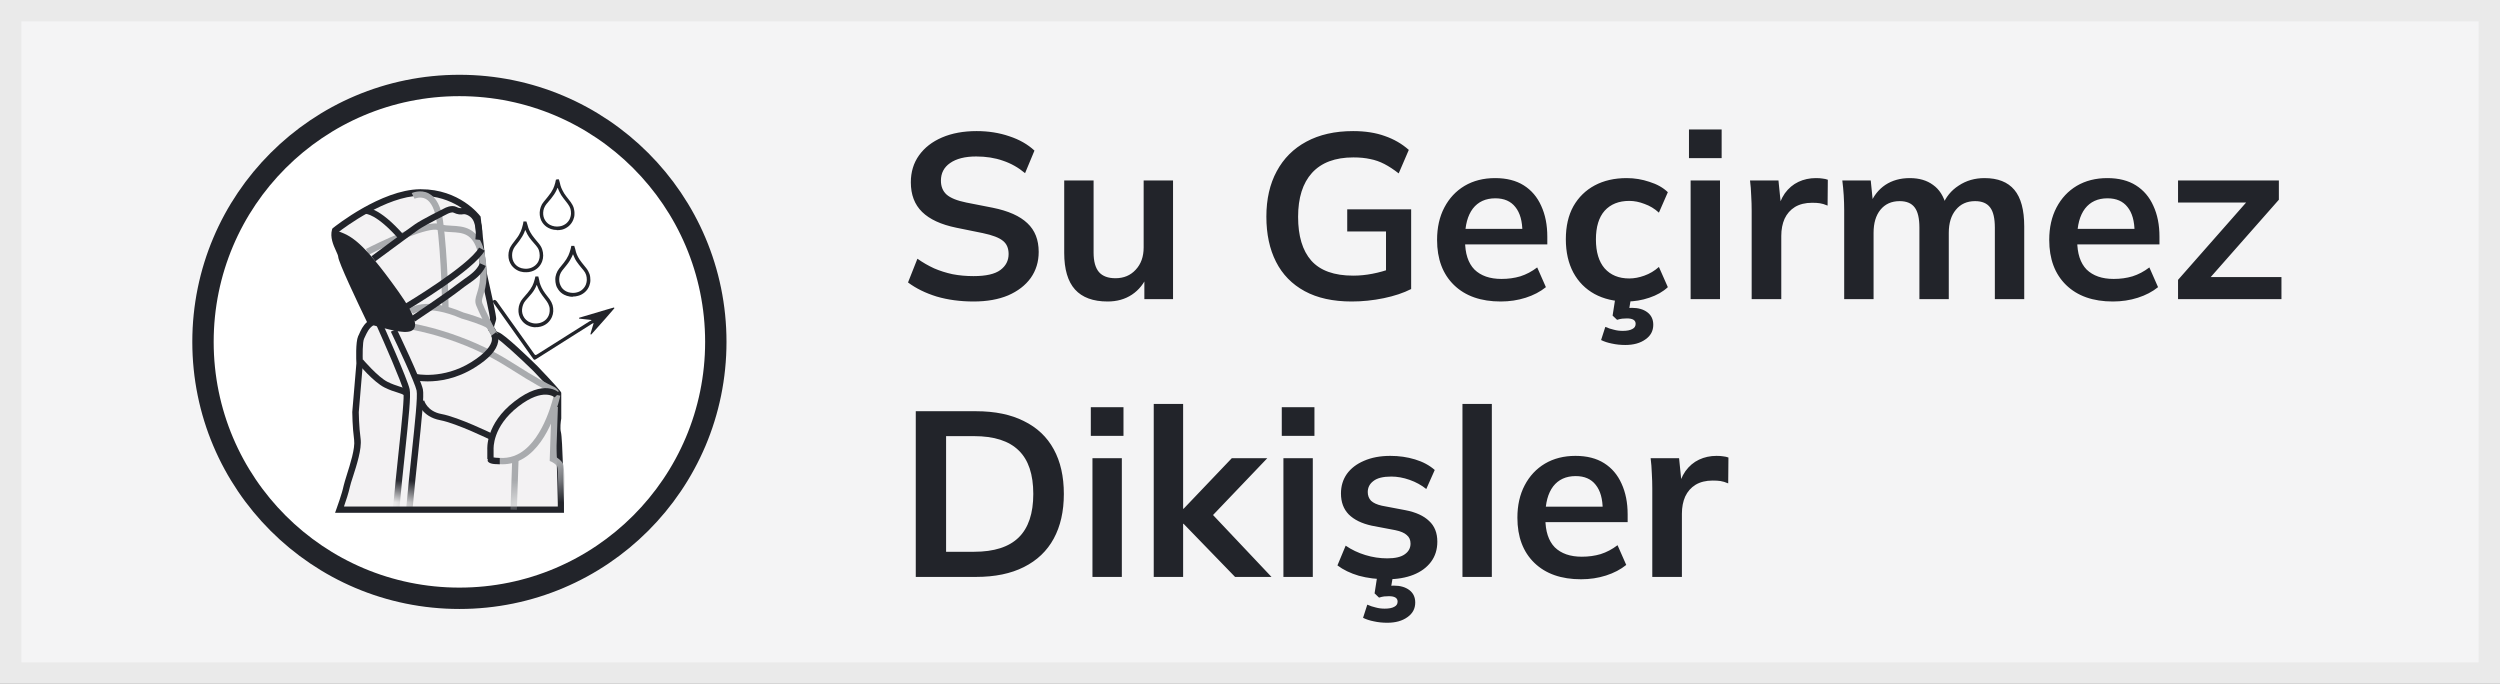 <svg width="117" height="32" viewBox="0 0 117 32" fill="none" xmlns="http://www.w3.org/2000/svg">
<rect x="0" y="0" width="117" height="32" fill="#808080" stroke="none"/>
<rect x="0.5" y="0.5" width="116" height="31" fill="#F4F4F5"/>
<rect x="0.5" y="0.5" width="116" height="31" stroke="#EAEAEA"/>
<circle cx="21.5" cy="16" r="12" fill="white" stroke="#22242A"/>
<g clip-path="url(#clip0_39_7442)">
<mask id="mask0_39_7442" style="mask-type:luminance" maskUnits="userSpaceOnUse" x="13" y="6" width="18" height="18">
<path d="M13 14.868C13 19.766 17.029 23.735 22 23.735C26.971 23.735 31 19.766 31 14.868C31 9.969 26.971 6 22 6C17.029 6 13 9.969 13 14.868Z" fill="white"/>
</mask>
<g mask="url(#mask0_39_7442)">
<path d="M24.63 12.741C24.584 12.741 24.539 12.741 24.493 12.736C24.397 12.721 24.306 12.701 24.225 12.656C24.113 12.601 24.022 12.521 23.946 12.426C23.895 12.356 23.855 12.276 23.829 12.197C23.804 12.122 23.794 12.037 23.794 11.947C23.794 11.857 23.809 11.767 23.834 11.692C23.86 11.602 23.905 11.522 23.961 11.443C24.012 11.378 24.062 11.313 24.108 11.248L24.169 11.168C24.26 11.053 24.326 10.938 24.377 10.818C24.412 10.729 24.443 10.634 24.468 10.524C24.473 10.504 24.478 10.479 24.483 10.459L24.498 10.364H24.635L24.686 10.524C24.696 10.564 24.706 10.604 24.721 10.649C24.747 10.723 24.777 10.798 24.823 10.878C24.873 10.963 24.929 11.048 25 11.133C25.035 11.173 25.066 11.213 25.101 11.258C25.142 11.303 25.177 11.353 25.218 11.398C25.289 11.482 25.345 11.577 25.375 11.672C25.405 11.762 25.421 11.857 25.421 11.962C25.421 12.052 25.405 12.142 25.375 12.226C25.334 12.341 25.269 12.446 25.177 12.531C25.086 12.616 24.985 12.671 24.868 12.706C24.792 12.731 24.711 12.741 24.63 12.741ZM24.579 10.764C24.564 10.803 24.549 10.843 24.534 10.883C24.478 11.013 24.402 11.138 24.306 11.268L24.245 11.348C24.194 11.413 24.144 11.473 24.098 11.537C24.052 11.597 24.022 11.667 23.997 11.737C23.976 11.802 23.966 11.867 23.966 11.947C23.966 12.017 23.976 12.087 23.992 12.146C24.012 12.211 24.042 12.276 24.083 12.331C24.139 12.406 24.215 12.471 24.301 12.511C24.366 12.541 24.438 12.566 24.514 12.571C24.62 12.586 24.721 12.576 24.823 12.546C24.914 12.516 24.995 12.471 25.066 12.406C25.137 12.341 25.193 12.261 25.223 12.166C25.248 12.102 25.258 12.032 25.258 11.957C25.258 11.867 25.243 11.792 25.223 11.722C25.198 11.642 25.152 11.567 25.091 11.497C25.056 11.453 25.015 11.408 24.975 11.363C24.939 11.323 24.904 11.278 24.868 11.238C24.792 11.143 24.726 11.053 24.676 10.958C24.64 10.888 24.61 10.823 24.584 10.764" fill="#22242A"/>
</g>
<mask id="mask1_39_7442" style="mask-type:luminance" maskUnits="userSpaceOnUse" x="13" y="6" width="18" height="18">
<path d="M13 14.868C13 19.766 17.029 23.735 22 23.735C26.971 23.735 31 19.766 31 14.868C31 9.969 26.971 6 22 6C17.029 6 13 9.969 13 14.868Z" fill="white"/>
</mask>
<g mask="url(#mask1_39_7442)">
<path d="M26.059 10.763C26.014 10.763 25.968 10.758 25.922 10.753C25.826 10.738 25.74 10.708 25.659 10.663C25.547 10.604 25.461 10.524 25.39 10.424C25.34 10.354 25.304 10.274 25.284 10.189C25.264 10.114 25.253 10.024 25.258 9.939C25.264 9.845 25.279 9.765 25.309 9.685C25.34 9.595 25.385 9.515 25.446 9.445C25.497 9.385 25.547 9.32 25.598 9.26L25.664 9.176C25.76 9.061 25.831 8.951 25.887 8.836C25.927 8.746 25.963 8.656 25.988 8.546C25.993 8.521 25.998 8.496 26.003 8.471L26.019 8.407L26.09 8.392H26.155L26.201 8.556C26.211 8.596 26.221 8.641 26.231 8.681C26.252 8.751 26.282 8.831 26.328 8.916C26.373 9.006 26.424 9.091 26.495 9.181C26.525 9.22 26.561 9.265 26.591 9.305C26.627 9.355 26.667 9.405 26.703 9.45C26.769 9.54 26.819 9.63 26.85 9.73C26.875 9.82 26.89 9.914 26.885 10.024C26.885 10.114 26.865 10.204 26.829 10.284C26.784 10.399 26.713 10.499 26.616 10.584C26.525 10.659 26.419 10.718 26.302 10.748C26.226 10.763 26.145 10.773 26.059 10.773M26.09 8.796C26.074 8.836 26.059 8.876 26.039 8.911C25.978 9.041 25.897 9.161 25.796 9.285L25.725 9.37C25.674 9.43 25.623 9.49 25.573 9.55C25.527 9.61 25.486 9.675 25.461 9.745C25.436 9.805 25.426 9.875 25.421 9.949C25.421 10.019 25.421 10.084 25.441 10.149C25.461 10.214 25.486 10.279 25.527 10.334C25.583 10.414 25.654 10.479 25.74 10.524C25.806 10.559 25.872 10.579 25.953 10.594C26.054 10.608 26.16 10.604 26.262 10.579C26.353 10.554 26.439 10.509 26.51 10.449C26.581 10.384 26.642 10.309 26.677 10.214C26.703 10.149 26.718 10.079 26.723 10.009C26.723 9.919 26.718 9.845 26.698 9.775C26.672 9.695 26.632 9.62 26.576 9.545C26.541 9.495 26.505 9.45 26.465 9.4C26.434 9.355 26.399 9.315 26.368 9.275C26.292 9.176 26.231 9.086 26.186 8.986C26.155 8.921 26.125 8.856 26.105 8.796" fill="#22242A"/>
</g>
<mask id="mask2_39_7442" style="mask-type:luminance" maskUnits="userSpaceOnUse" x="13" y="6" width="18" height="18">
<path d="M13 14.868C13 19.766 17.029 23.735 22 23.735C26.971 23.735 31 19.766 31 14.868C31 9.969 26.971 6 22 6C17.029 6 13 9.969 13 14.868Z" fill="white"/>
</mask>
<g mask="url(#mask2_39_7442)">
<path d="M25.056 15.317C25.01 15.317 24.965 15.312 24.919 15.302C24.823 15.287 24.736 15.252 24.655 15.207C24.549 15.147 24.458 15.062 24.392 14.958C24.341 14.888 24.311 14.808 24.285 14.723C24.265 14.643 24.26 14.558 24.265 14.468C24.27 14.373 24.291 14.294 24.321 14.214C24.351 14.129 24.402 14.044 24.463 13.974C24.514 13.914 24.569 13.849 24.62 13.789L24.686 13.714C24.782 13.6 24.858 13.49 24.914 13.38C24.959 13.295 24.99 13.2 25.02 13.09C25.03 13.065 25.035 13.035 25.041 13.005L25.056 12.94H25.193L25.233 13.105C25.243 13.15 25.248 13.19 25.258 13.23C25.279 13.3 25.309 13.38 25.35 13.465C25.395 13.555 25.446 13.639 25.512 13.729C25.542 13.769 25.573 13.809 25.603 13.849C25.644 13.899 25.679 13.949 25.72 13.999C25.785 14.089 25.831 14.184 25.861 14.279C25.887 14.368 25.897 14.463 25.892 14.573C25.887 14.663 25.866 14.753 25.831 14.833C25.78 14.948 25.709 15.047 25.613 15.127C25.522 15.202 25.416 15.257 25.294 15.287C25.218 15.307 25.137 15.317 25.056 15.312M25.116 13.335C25.101 13.375 25.086 13.415 25.066 13.45C25.005 13.575 24.924 13.699 24.812 13.819L24.747 13.894C24.691 13.954 24.64 14.014 24.59 14.074C24.539 14.134 24.503 14.199 24.478 14.269C24.453 14.329 24.443 14.398 24.432 14.473C24.427 14.543 24.432 14.613 24.448 14.673C24.463 14.738 24.493 14.803 24.529 14.858C24.584 14.943 24.655 15.003 24.736 15.053C24.802 15.087 24.868 15.112 24.944 15.127C25.051 15.147 25.152 15.142 25.253 15.117C25.35 15.092 25.431 15.053 25.507 14.993C25.583 14.933 25.639 14.853 25.679 14.763C25.704 14.698 25.725 14.628 25.725 14.558C25.73 14.468 25.725 14.393 25.699 14.323C25.674 14.244 25.639 14.169 25.583 14.094C25.547 14.044 25.507 13.994 25.471 13.944C25.441 13.904 25.41 13.864 25.38 13.824C25.309 13.724 25.248 13.63 25.203 13.53C25.172 13.46 25.142 13.395 25.122 13.335" fill="#22242A"/>
</g>
<mask id="mask3_39_7442" style="mask-type:luminance" maskUnits="userSpaceOnUse" x="13" y="6" width="18" height="18">
<path d="M13 14.868C13 19.766 17.029 23.735 22 23.735C26.971 23.735 31 19.766 31 14.868C31 9.969 26.971 6 22 6C17.029 6 13 9.969 13 14.868Z" fill="white"/>
</mask>
<g mask="url(#mask3_39_7442)">
<path d="M26.804 13.889C26.759 13.889 26.713 13.889 26.667 13.879C26.571 13.864 26.485 13.834 26.404 13.794C26.297 13.739 26.201 13.659 26.13 13.555C26.079 13.485 26.039 13.405 26.019 13.32C25.998 13.245 25.988 13.16 25.988 13.07C25.988 12.975 26.009 12.895 26.034 12.816C26.064 12.726 26.11 12.646 26.166 12.571C26.216 12.506 26.267 12.441 26.323 12.376L26.384 12.301C26.475 12.186 26.546 12.076 26.601 11.957C26.642 11.867 26.672 11.772 26.703 11.662C26.708 11.642 26.713 11.622 26.718 11.602L26.738 11.507H26.875L26.921 11.657C26.931 11.702 26.946 11.752 26.956 11.797C26.976 11.867 27.007 11.947 27.052 12.027C27.098 12.111 27.154 12.196 27.225 12.286C27.255 12.326 27.291 12.366 27.321 12.406C27.361 12.456 27.397 12.501 27.438 12.551C27.509 12.641 27.554 12.731 27.59 12.825C27.62 12.915 27.63 13.01 27.63 13.115C27.63 13.205 27.61 13.295 27.579 13.375C27.534 13.495 27.463 13.594 27.372 13.674C27.28 13.754 27.174 13.814 27.057 13.844C26.971 13.869 26.895 13.879 26.814 13.879M26.814 11.902C26.799 11.942 26.784 11.982 26.764 12.017C26.703 12.146 26.627 12.271 26.525 12.396L26.465 12.471C26.414 12.536 26.363 12.596 26.312 12.661C26.267 12.721 26.226 12.79 26.206 12.855C26.186 12.92 26.171 12.985 26.171 13.065C26.171 13.135 26.176 13.2 26.196 13.265C26.216 13.33 26.247 13.395 26.282 13.45C26.338 13.53 26.409 13.589 26.495 13.634C26.561 13.669 26.632 13.689 26.708 13.699C26.814 13.714 26.921 13.709 27.017 13.679C27.108 13.654 27.194 13.609 27.26 13.544C27.331 13.48 27.387 13.4 27.422 13.31C27.448 13.245 27.458 13.175 27.463 13.105C27.463 13.015 27.453 12.94 27.432 12.87C27.407 12.79 27.367 12.721 27.306 12.646C27.27 12.596 27.23 12.551 27.189 12.506C27.159 12.466 27.123 12.426 27.088 12.381C27.012 12.281 26.946 12.191 26.9 12.091C26.87 12.022 26.84 11.957 26.814 11.892" fill="#22242A"/>
</g>
<path d="M15.696 10.788C15.696 10.788 17.88 9.031 19.659 9.011C21.443 8.991 22.35 10.199 22.35 10.199L22.644 12.816C22.644 12.816 23.09 14.803 23.079 14.922C23.069 15.042 22.917 15.332 23.003 15.407C23.095 15.482 23.049 15.627 23.302 15.706C23.556 15.791 25.051 17.239 25.051 17.239C25.051 17.239 26.13 18.368 26.13 18.388V19.591C26.13 19.591 26.044 20.015 26.12 20.275C26.196 20.535 26.257 23.55 26.257 23.55V23.85H15.894C15.894 23.85 16.152 23.141 16.233 22.767C16.314 22.392 16.811 21.169 16.73 20.565C16.649 19.96 16.644 19.282 16.644 19.282L16.836 17.02C16.836 17.02 16.791 16.051 16.907 15.796C17.024 15.542 17.12 15.287 17.373 15.117C17.373 15.117 15.99 12.251 15.99 12.017C15.995 11.782 15.559 11.263 15.696 10.783" fill="#F3F2F3"/>
<path d="M26.404 24H15.681L15.752 23.8C15.752 23.8 16.01 23.096 16.081 22.737C16.106 22.622 16.162 22.452 16.228 22.232C16.385 21.733 16.628 20.984 16.573 20.585C16.492 19.98 16.486 19.311 16.486 19.282L16.679 17.005C16.669 16.855 16.639 16.006 16.76 15.736L16.796 15.662C16.887 15.452 16.983 15.242 17.176 15.072C16.73 14.149 15.828 12.246 15.828 12.017C15.828 11.967 15.772 11.842 15.721 11.732C15.6 11.467 15.438 11.103 15.539 10.743L15.554 10.698L15.589 10.668C15.681 10.594 17.834 8.881 19.649 8.856C19.664 8.856 19.679 8.856 19.699 8.856C21.503 8.856 22.426 10.049 22.466 10.104L22.492 10.134L22.785 12.79C22.988 13.689 23.236 14.808 23.221 14.928C23.216 14.982 23.196 15.047 23.171 15.122C23.155 15.172 23.125 15.267 23.12 15.312C23.155 15.352 23.176 15.397 23.196 15.432C23.221 15.492 23.236 15.522 23.343 15.557C23.611 15.642 24.792 16.78 25.147 17.13C25.894 17.912 26.267 18.329 26.267 18.383V19.586C26.242 19.721 26.201 20.045 26.252 20.23C26.328 20.495 26.383 23.036 26.394 23.541V23.99L26.404 24ZM16.106 23.705H26.105V23.555C26.084 22.402 26.029 20.5 25.978 20.32C25.897 20.03 25.978 19.616 25.983 19.566V18.443C25.846 18.293 25.294 17.709 24.944 17.344C24.235 16.655 23.409 15.906 23.257 15.846C23.024 15.771 22.963 15.636 22.927 15.562C22.922 15.547 22.912 15.522 22.907 15.522C22.775 15.407 22.841 15.212 22.897 15.042C22.912 14.992 22.932 14.938 22.932 14.912C22.932 14.793 22.664 13.584 22.497 12.85L22.208 10.259C22.056 10.079 21.204 9.161 19.704 9.161C19.689 9.161 19.674 9.161 19.659 9.161C18.078 9.181 16.122 10.643 15.828 10.873C15.777 11.118 15.904 11.392 16.005 11.612C16.081 11.777 16.137 11.907 16.137 12.022C16.162 12.196 16.856 13.719 17.505 15.052L17.561 15.167L17.454 15.237C17.262 15.367 17.176 15.557 17.074 15.776L17.039 15.851C16.968 16.001 16.963 16.615 16.983 17.005L16.791 19.287C16.791 19.287 16.796 19.956 16.877 20.54C16.938 21.004 16.694 21.763 16.517 22.312C16.451 22.512 16.395 22.687 16.375 22.787C16.319 23.046 16.188 23.456 16.101 23.695L16.106 23.705Z" fill="#22242A"/>
<mask id="mask4_39_7442" style="mask-type:luminance" maskUnits="userSpaceOnUse" x="13" y="6" width="18" height="18">
<path d="M13 14.868C13 19.766 17.029 23.735 22 23.735C26.971 23.735 31 19.766 31 14.868C31 9.969 26.971 6 22 6C17.029 6 13 9.969 13 14.868Z" fill="white"/>
</mask>
<g mask="url(#mask4_39_7442)">
<path d="M23.024 15.756L22.77 15.317C22.75 15.282 22.4 14.593 22.289 14.303C22.208 14.094 22.258 13.944 22.314 13.759C22.355 13.629 22.41 13.465 22.446 13.205C22.527 12.611 22.37 11.822 22.365 11.817C22.127 10.918 21.66 10.893 21.123 10.863C20.916 10.853 20.698 10.843 20.5 10.768C20.079 10.614 18.291 11.392 17.262 11.917L17.125 11.652C17.586 11.417 19.932 10.244 20.606 10.489C20.764 10.544 20.946 10.554 21.144 10.564C21.691 10.594 22.37 10.629 22.664 11.747C22.674 11.787 22.836 12.596 22.75 13.245C22.709 13.53 22.654 13.714 22.608 13.849C22.552 14.029 22.537 14.089 22.578 14.198C22.684 14.473 23.039 15.172 23.039 15.177L23.287 15.612L23.024 15.756Z" fill="#A9ABAE"/>
</g>
<mask id="mask5_39_7442" style="mask-type:luminance" maskUnits="userSpaceOnUse" x="13" y="6" width="18" height="18">
<path d="M13 14.868C13 19.766 17.029 23.735 22 23.735C26.971 23.735 31 19.766 31 14.868C31 9.969 26.971 6 22 6C17.029 6 13 9.969 13 14.868Z" fill="white"/>
</mask>
<g mask="url(#mask5_39_7442)">
<path d="M20.698 14.518C20.698 14.518 20.662 12.002 20.434 10.364C20.358 9.815 20.181 9.45 19.927 9.31C19.674 9.176 19.41 9.296 19.4 9.3L19.269 9.036C19.269 9.036 19.674 8.846 20.064 9.051C20.414 9.236 20.642 9.665 20.733 10.324C20.961 11.982 20.997 14.488 20.997 14.513H20.698V14.518Z" fill="#A9ABAE"/>
</g>
<mask id="mask6_39_7442" style="mask-type:luminance" maskUnits="userSpaceOnUse" x="13" y="6" width="18" height="18">
<path d="M13 14.868C13 19.766 17.029 23.735 22 23.735C26.971 23.735 31 19.766 31 14.868C31 9.969 26.971 6 22 6C17.029 6 13 9.969 13 14.868Z" fill="white"/>
</mask>
<g mask="url(#mask6_39_7442)">
<path d="M22.811 15.362C22.593 15.207 21.863 14.982 21.6 14.908C19.938 14.194 19.35 14.688 19.34 14.688L19.132 14.473C19.162 14.448 19.841 13.829 21.696 14.628C21.777 14.648 22.679 14.908 22.983 15.117L22.811 15.357V15.362Z" fill="#A9ABAE"/>
</g>
<mask id="mask7_39_7442" style="mask-type:luminance" maskUnits="userSpaceOnUse" x="13" y="6" width="18" height="18">
<path d="M13 14.868C13 19.766 17.029 23.735 22 23.735C26.971 23.735 31 19.766 31 14.868C31 9.969 26.971 6 22 6C17.029 6 13 9.969 13 14.868Z" fill="white"/>
</mask>
<g mask="url(#mask7_39_7442)">
<path d="M23.515 21.728C23.333 21.728 23.15 21.703 22.958 21.653L23.034 21.369C23.515 21.494 23.956 21.434 24.351 21.194C25.502 20.49 25.922 18.478 25.927 18.458L26.221 18.518C26.201 18.608 25.77 20.675 24.514 21.444C24.204 21.633 23.87 21.728 23.515 21.728Z" fill="#A9ABAE"/>
</g>
<mask id="mask8_39_7442" style="mask-type:luminance" maskUnits="userSpaceOnUse" x="13" y="6" width="18" height="18">
<path d="M13 14.868C13 19.766 17.029 23.735 22 23.735C26.971 23.735 31 19.766 31 14.868C31 9.969 26.971 6 22 6C17.029 6 13 9.969 13 14.868Z" fill="white"/>
</mask>
<g mask="url(#mask8_39_7442)">
<path d="M23.973 21.415L23.892 23.85L24.19 23.86L24.272 21.424L23.973 21.415Z" fill="#A9ABAE"/>
</g>
<mask id="mask9_39_7442" style="mask-type:luminance" maskUnits="userSpaceOnUse" x="13" y="6" width="18" height="18">
<path d="M13 14.868C13 19.766 17.029 23.735 22 23.735C26.971 23.735 31 19.766 31 14.868C31 9.969 26.971 6 22 6C17.029 6 13 9.969 13 14.868Z" fill="white"/>
</mask>
<g mask="url(#mask9_39_7442)">
<path d="M26.414 23.795H26.115C26.135 22.927 26.125 21.963 26.079 21.833C26.029 21.733 25.867 21.638 25.816 21.613L25.725 21.573L25.811 19.037L26.11 19.047L26.029 21.394C26.125 21.453 26.277 21.558 26.348 21.708C26.434 21.888 26.424 23.091 26.409 23.795H26.414Z" fill="#A9ABAE"/>
</g>
<mask id="mask10_39_7442" style="mask-type:luminance" maskUnits="userSpaceOnUse" x="13" y="6" width="18" height="18">
<path d="M13 14.868C13 19.766 17.029 23.735 22 23.735C26.971 23.735 31 19.766 31 14.868C31 9.969 26.971 6 22 6C17.029 6 13 9.969 13 14.868Z" fill="white"/>
</mask>
<g mask="url(#mask10_39_7442)">
<path d="M25.932 18.493C25.868 18.416 25.796 18.36 25.715 18.323C25.522 18.233 25.076 18.023 23.779 17.195C21.615 15.811 19.304 15.437 19.279 15.432L19.324 15.142C19.324 15.142 21.721 15.532 23.936 16.95C25.218 17.769 25.654 17.968 25.836 18.058C25.998 18.133 26.029 18.153 26.155 18.308L25.922 18.498L25.932 18.493Z" fill="#A9ABAE"/>
</g>
<mask id="mask11_39_7442" style="mask-type:luminance" maskUnits="userSpaceOnUse" x="13" y="6" width="18" height="18">
<path d="M13 14.868C13 19.766 17.029 23.735 22 23.735C26.971 23.735 31 19.766 31 14.868C31 9.969 26.971 6 22 6C17.029 6 13 9.969 13 14.868Z" fill="white"/>
</mask>
<g mask="url(#mask11_39_7442)">
<path d="M17.409 15.202C17.409 15.202 15.144 10.569 15.777 10.803C16.41 11.033 16.907 11.203 18.655 13.659C20.399 16.111 18.838 15.592 17.409 15.207" fill="#22242A"/>
</g>
<mask id="mask12_39_7442" style="mask-type:luminance" maskUnits="userSpaceOnUse" x="13" y="6" width="18" height="18">
<path d="M13 14.868C13 19.766 17.029 23.735 22 23.735C26.971 23.735 31 19.766 31 14.868C31 9.969 26.971 6 22 6C17.029 6 13 9.969 13 14.868Z" fill="white"/>
</mask>
<g mask="url(#mask12_39_7442)">
<path d="M19.304 23.865L19.005 23.84C19.086 22.922 19.182 22.018 19.269 21.209C19.421 19.781 19.552 18.553 19.497 18.278C19.426 17.924 18.605 16.171 18.291 15.522L18.564 15.397C18.61 15.492 19.694 17.754 19.791 18.218C19.851 18.518 19.75 19.511 19.568 21.234C19.481 22.043 19.385 22.947 19.304 23.86V23.865Z" fill="#22242A"/>
</g>
<mask id="mask13_39_7442" style="mask-type:luminance" maskUnits="userSpaceOnUse" x="13" y="6" width="18" height="18">
<path d="M13 14.868C13 19.766 17.029 23.735 22 23.735C26.971 23.735 31 19.766 31 14.868C31 9.969 26.971 6 22 6C17.029 6 13 9.969 13 14.868Z" fill="white"/>
</mask>
<g mask="url(#mask13_39_7442)">
<path d="M18.686 23.865L18.387 23.84C18.468 22.921 18.564 22.018 18.65 21.204C18.802 19.781 18.934 18.547 18.878 18.278C18.807 17.918 17.956 15.976 17.632 15.257L17.905 15.137C17.951 15.242 19.076 17.754 19.172 18.218C19.233 18.517 19.132 19.511 18.949 21.234C18.863 22.043 18.767 22.946 18.686 23.865Z" fill="#22242A"/>
</g>
<mask id="mask14_39_7442" style="mask-type:luminance" maskUnits="userSpaceOnUse" x="13" y="6" width="18" height="18">
<path d="M13 14.868C13 19.766 17.029 23.735 22 23.735C26.971 23.735 31 19.766 31 14.868C31 9.969 26.971 6 22 6C17.029 6 13 9.969 13 14.868Z" fill="white"/>
</mask>
<g mask="url(#mask14_39_7442)">
<path d="M20.008 17.849C19.644 17.849 19.416 17.799 19.395 17.789L19.466 17.499C19.466 17.499 20.723 17.779 22.061 16.945C22.77 16.5 22.968 16.161 23.014 15.956C23.044 15.806 22.988 15.722 22.983 15.722L23.221 15.542C23.221 15.542 23.358 15.722 23.312 15.996C23.247 16.386 22.882 16.79 22.223 17.199C21.361 17.739 20.546 17.849 20.014 17.849H20.008Z" fill="#22242A"/>
</g>
<mask id="mask15_39_7442" style="mask-type:luminance" maskUnits="userSpaceOnUse" x="13" y="6" width="18" height="18">
<path d="M13 14.868C13 19.766 17.029 23.735 22 23.735C26.971 23.735 31 19.766 31 14.868C31 9.969 26.971 6 22 6C17.029 6 13 9.969 13 14.868Z" fill="white"/>
</mask>
<g mask="url(#mask15_39_7442)">
<path d="M18.954 18.523C18.843 18.443 18.736 18.413 18.584 18.363C18.432 18.318 18.245 18.258 17.992 18.133C17.485 17.879 16.78 17.045 16.75 17.01L16.983 16.82C16.983 16.82 17.677 17.639 18.133 17.869C18.361 17.983 18.529 18.033 18.676 18.083C18.838 18.133 18.98 18.178 19.132 18.283L18.959 18.523H18.954Z" fill="#22242A"/>
</g>
<mask id="mask16_39_7442" style="mask-type:luminance" maskUnits="userSpaceOnUse" x="13" y="6" width="18" height="18">
<path d="M13 14.868C13 19.766 17.029 23.735 22 23.735C26.971 23.735 31 19.766 31 14.868C31 9.969 26.971 6 22 6C17.029 6 13 9.969 13 14.868Z" fill="white"/>
</mask>
<g mask="url(#mask16_39_7442)">
<path d="M22.968 20.59C22.968 20.59 21.372 19.811 20.606 19.666C19.725 19.501 19.562 18.832 19.557 18.807L19.851 18.742C19.851 18.742 19.983 19.252 20.662 19.376C21.468 19.526 23.034 20.29 23.1 20.325L22.968 20.59Z" fill="#22242A"/>
</g>
<mask id="mask17_39_7442" style="mask-type:luminance" maskUnits="userSpaceOnUse" x="13" y="6" width="18" height="18">
<path d="M13 14.868C13 19.766 17.029 23.735 22 23.735C26.971 23.735 31 19.766 31 14.868C31 9.969 26.971 6 22 6C17.029 6 13 9.969 13 14.868Z" fill="white"/>
</mask>
<g mask="url(#mask17_39_7442)">
<path d="M23.378 21.728C23.029 21.728 22.877 21.683 22.821 21.573L22.831 21.483H22.806V21.044C22.806 21.009 22.715 19.836 24.078 18.787C25.486 17.699 26.15 18.363 26.176 18.388L25.958 18.593L26.064 18.493L25.958 18.598C25.958 18.598 25.436 18.113 24.26 19.022C23.034 19.971 23.1 20.994 23.1 21.034V21.419C23.145 21.429 23.236 21.434 23.389 21.434V21.728H23.368H23.378Z" fill="#22242A"/>
</g>
<mask id="mask18_39_7442" style="mask-type:luminance" maskUnits="userSpaceOnUse" x="13" y="6" width="18" height="18">
<path d="M13 14.868C13 19.766 17.029 23.735 22 23.735C26.971 23.735 31 19.766 31 14.868C31 9.969 26.971 6 22 6C17.029 6 13 9.969 13 14.868Z" fill="white"/>
</mask>
<g mask="url(#mask18_39_7442)">
<path d="M18.691 11.218C17.611 9.985 17.11 10.009 17.105 10.009L17.059 9.72C17.12 9.71 17.718 9.645 18.919 11.023L18.691 11.218Z" fill="#22242A"/>
</g>
<path d="M17.566 12.226L17.384 11.992C17.454 11.942 19.117 10.704 19.431 10.489C19.75 10.269 20.759 9.765 20.804 9.745C20.829 9.73 21.123 9.575 21.351 9.68C21.493 9.75 21.549 9.75 21.66 9.73C21.853 9.7 22.304 9.84 22.466 10.289C22.603 10.669 22.578 10.978 22.547 11.238L22.248 11.203C22.274 10.968 22.294 10.709 22.182 10.389C22.076 10.099 21.782 10.014 21.706 10.024C21.544 10.05 21.422 10.044 21.22 9.95C21.159 9.92 21.017 9.97 20.941 10.009C20.926 10.02 19.902 10.529 19.598 10.739C19.289 10.948 17.581 12.222 17.561 12.232L17.566 12.226Z" fill="#22242A"/>
<path d="M19.111 14.478L18.954 14.223C18.985 14.204 21.934 12.441 22.421 11.587L22.684 11.732C22.157 12.656 19.233 14.403 19.111 14.478Z" fill="#22242A"/>
<path d="M19.416 15.047L19.248 14.803C19.248 14.803 20.865 13.719 21.346 13.34C21.478 13.24 21.6 13.15 21.721 13.065C22.046 12.836 22.299 12.661 22.461 12.321L22.735 12.446C22.542 12.855 22.243 13.065 21.899 13.305C21.782 13.385 21.666 13.47 21.539 13.57C21.047 13.959 19.492 15.003 19.426 15.043L19.416 15.047Z" fill="#22242A"/>
<path d="M27.782 15.122C27.736 15.277 27.691 15.422 27.65 15.567C27.65 15.577 27.64 15.592 27.64 15.602C27.64 15.617 27.625 15.642 27.645 15.652C27.671 15.667 27.681 15.642 27.696 15.627C27.909 15.387 28.127 15.142 28.34 14.903C28.461 14.763 28.583 14.623 28.704 14.483C28.715 14.473 28.725 14.463 28.73 14.453C28.74 14.438 28.765 14.423 28.745 14.403C28.73 14.383 28.709 14.398 28.689 14.403C28.598 14.428 28.512 14.453 28.426 14.478C28.005 14.603 27.584 14.728 27.164 14.853H27.159C27.139 14.863 27.093 14.863 27.098 14.893C27.103 14.923 27.144 14.918 27.169 14.918C27.336 14.938 27.498 14.953 27.666 14.973C27.671 14.982 27.676 14.988 27.681 14.998C27.65 15.012 27.62 15.023 27.59 15.037C26.764 15.557 25.943 16.076 25.122 16.595C25.071 16.625 25.046 16.625 25.01 16.575C24.59 15.981 24.164 15.387 23.743 14.798C23.581 14.568 23.419 14.343 23.257 14.114C23.252 14.109 23.247 14.099 23.241 14.094C23.196 14.039 23.14 14.019 23.1 14.049C23.059 14.079 23.059 14.124 23.1 14.184C23.302 14.473 23.51 14.758 23.713 15.047C24.118 15.622 24.529 16.196 24.934 16.765C25 16.855 25.005 16.86 25.106 16.795C25.963 16.251 26.824 15.711 27.681 15.167C27.706 15.152 27.731 15.132 27.772 15.122" fill="#22242A"/>
</g>
<path d="M45.564 14.11C44.941 14.11 44.365 14.033 43.837 13.879C43.316 13.718 42.869 13.498 42.495 13.219L42.935 12.108C43.184 12.284 43.445 12.434 43.716 12.559C43.987 12.676 44.277 12.768 44.585 12.834C44.893 12.893 45.219 12.922 45.564 12.922C46.143 12.922 46.561 12.827 46.818 12.636C47.075 12.445 47.203 12.196 47.203 11.888C47.203 11.617 47.115 11.411 46.939 11.272C46.763 11.125 46.448 11.004 45.993 10.909L44.75 10.656C44.039 10.509 43.507 10.264 43.155 9.919C42.803 9.574 42.627 9.112 42.627 8.533C42.627 8.049 42.755 7.627 43.012 7.268C43.269 6.909 43.628 6.63 44.09 6.432C44.552 6.234 45.091 6.135 45.707 6.135C46.257 6.135 46.767 6.216 47.236 6.377C47.705 6.531 48.098 6.755 48.413 7.048L47.973 8.104C47.658 7.84 47.313 7.646 46.939 7.521C46.565 7.389 46.147 7.323 45.685 7.323C45.164 7.323 44.757 7.426 44.464 7.631C44.178 7.829 44.035 8.104 44.035 8.456C44.035 8.727 44.123 8.944 44.299 9.105C44.482 9.266 44.79 9.391 45.223 9.479L46.455 9.721C47.188 9.868 47.731 10.11 48.083 10.447C48.435 10.777 48.611 11.224 48.611 11.789C48.611 12.251 48.486 12.658 48.237 13.01C47.988 13.355 47.636 13.626 47.181 13.824C46.726 14.015 46.187 14.11 45.564 14.11ZM51.84 14.11C51.158 14.11 50.648 13.923 50.311 13.549C49.974 13.175 49.805 12.603 49.805 11.833V8.445H51.18V11.822C51.18 12.233 51.264 12.537 51.433 12.735C51.602 12.926 51.858 13.021 52.203 13.021C52.592 13.021 52.907 12.889 53.149 12.625C53.398 12.361 53.523 12.013 53.523 11.58V8.445H54.898V14H53.556V12.867H53.71C53.548 13.263 53.303 13.571 52.973 13.791C52.65 14.004 52.273 14.11 51.84 14.11ZM63.259 14.11C62.386 14.11 61.653 13.949 61.059 13.626C60.465 13.303 60.018 12.845 59.717 12.251C59.416 11.657 59.266 10.953 59.266 10.139C59.266 9.318 59.428 8.61 59.75 8.016C60.073 7.415 60.535 6.953 61.136 6.63C61.745 6.3 62.474 6.135 63.325 6.135C63.89 6.135 64.385 6.212 64.81 6.366C65.236 6.513 65.609 6.729 65.932 7.015L65.459 8.115C65.225 7.932 65.001 7.785 64.788 7.675C64.576 7.565 64.356 7.488 64.128 7.444C63.901 7.393 63.637 7.367 63.336 7.367C62.486 7.367 61.84 7.609 61.4 8.093C60.968 8.57 60.751 9.255 60.751 10.15C60.751 11.045 60.956 11.727 61.367 12.196C61.785 12.665 62.438 12.9 63.325 12.9C63.626 12.9 63.926 12.871 64.227 12.812C64.535 12.753 64.836 12.669 65.129 12.559L64.865 13.153V10.832H63.05V9.798H66.042V13.527C65.683 13.71 65.254 13.853 64.755 13.956C64.257 14.059 63.758 14.11 63.259 14.11ZM70.236 14.11C69.304 14.11 68.575 13.853 68.047 13.34C67.519 12.827 67.255 12.123 67.255 11.228C67.255 10.649 67.368 10.143 67.596 9.71C67.823 9.277 68.138 8.94 68.542 8.698C68.952 8.456 69.429 8.335 69.972 8.335C70.507 8.335 70.954 8.449 71.314 8.676C71.673 8.903 71.944 9.222 72.128 9.633C72.318 10.044 72.414 10.524 72.414 11.074V11.437H68.366V10.711H71.435L71.248 10.865C71.248 10.352 71.138 9.959 70.918 9.688C70.705 9.417 70.393 9.281 69.983 9.281C69.528 9.281 69.176 9.442 68.927 9.765C68.685 10.088 68.564 10.539 68.564 11.118V11.261C68.564 11.862 68.71 12.313 69.004 12.614C69.304 12.907 69.726 13.054 70.269 13.054C70.584 13.054 70.877 13.014 71.149 12.933C71.427 12.845 71.691 12.706 71.941 12.515L72.348 13.439C72.084 13.652 71.768 13.817 71.402 13.934C71.035 14.051 70.646 14.11 70.236 14.11ZM76.13 14.11C75.558 14.11 75.056 13.993 74.623 13.758C74.198 13.523 73.868 13.19 73.633 12.757C73.398 12.317 73.281 11.796 73.281 11.195C73.281 10.594 73.398 10.08 73.633 9.655C73.875 9.23 74.209 8.903 74.634 8.676C75.059 8.449 75.558 8.335 76.13 8.335C76.497 8.335 76.852 8.394 77.197 8.511C77.549 8.621 77.835 8.782 78.055 8.995L77.637 9.952C77.439 9.769 77.215 9.633 76.966 9.545C76.724 9.45 76.486 9.402 76.251 9.402C75.76 9.402 75.375 9.556 75.096 9.864C74.825 10.172 74.689 10.619 74.689 11.206C74.689 11.793 74.825 12.244 75.096 12.559C75.375 12.874 75.76 13.032 76.251 13.032C76.478 13.032 76.713 12.988 76.955 12.9C77.204 12.812 77.432 12.676 77.637 12.493L78.055 13.439C77.828 13.652 77.538 13.817 77.186 13.934C76.841 14.051 76.489 14.11 76.13 14.11ZM76.064 16.145C75.844 16.145 75.635 16.123 75.437 16.079C75.246 16.042 75.078 15.987 74.931 15.914L75.129 15.298C75.261 15.357 75.393 15.401 75.525 15.43C75.657 15.467 75.796 15.485 75.943 15.485C76.141 15.485 76.291 15.456 76.394 15.397C76.497 15.346 76.548 15.265 76.548 15.155C76.548 14.986 76.412 14.902 76.141 14.902C76.068 14.902 75.994 14.906 75.921 14.913C75.855 14.92 75.774 14.939 75.679 14.968L75.47 14.77L75.624 13.78H76.361L76.218 14.616L75.866 14.495C75.947 14.466 76.031 14.444 76.119 14.429C76.214 14.414 76.299 14.407 76.372 14.407C76.673 14.407 76.915 14.477 77.098 14.616C77.281 14.755 77.373 14.95 77.373 15.199C77.373 15.485 77.252 15.712 77.01 15.881C76.768 16.057 76.453 16.145 76.064 16.145ZM79.121 14V8.445H80.496V14H79.121ZM79.044 7.4V6.058H80.573V7.4H79.044ZM81.978 14V9.864C81.978 9.629 81.971 9.391 81.956 9.149C81.949 8.907 81.93 8.672 81.901 8.445H83.232L83.386 9.963H83.166C83.24 9.596 83.361 9.292 83.529 9.05C83.705 8.808 83.918 8.628 84.167 8.511C84.416 8.394 84.688 8.335 84.981 8.335C85.113 8.335 85.219 8.342 85.3 8.357C85.381 8.364 85.462 8.383 85.542 8.412L85.531 9.622C85.392 9.563 85.271 9.527 85.168 9.512C85.073 9.497 84.952 9.49 84.805 9.49C84.49 9.49 84.222 9.556 84.002 9.688C83.79 9.82 83.628 10.003 83.518 10.238C83.415 10.473 83.364 10.74 83.364 11.041V14H81.978ZM86.308 14V9.831C86.308 9.604 86.3 9.373 86.286 9.138C86.271 8.903 86.249 8.672 86.22 8.445H87.551L87.661 9.545H87.529C87.683 9.164 87.917 8.867 88.233 8.654C88.555 8.441 88.937 8.335 89.377 8.335C89.817 8.335 90.18 8.441 90.466 8.654C90.759 8.859 90.964 9.182 91.082 9.622H90.906C91.06 9.226 91.313 8.914 91.665 8.687C92.017 8.452 92.42 8.335 92.875 8.335C93.498 8.335 93.964 8.518 94.272 8.885C94.58 9.252 94.734 9.824 94.734 10.601V14H93.359V10.656C93.359 10.216 93.285 9.901 93.139 9.71C92.992 9.512 92.757 9.413 92.435 9.413C92.053 9.413 91.753 9.549 91.533 9.82C91.313 10.084 91.203 10.443 91.203 10.898V14H89.828V10.656C89.828 10.216 89.754 9.901 89.608 9.71C89.461 9.512 89.226 9.413 88.904 9.413C88.522 9.413 88.222 9.549 88.002 9.82C87.789 10.084 87.683 10.443 87.683 10.898V14H86.308ZM98.885 14.11C97.954 14.11 97.224 13.853 96.696 13.34C96.168 12.827 95.904 12.123 95.904 11.228C95.904 10.649 96.018 10.143 96.245 9.71C96.472 9.277 96.788 8.94 97.191 8.698C97.602 8.456 98.079 8.335 98.621 8.335C99.156 8.335 99.604 8.449 99.963 8.676C100.322 8.903 100.594 9.222 100.777 9.633C100.968 10.044 101.063 10.524 101.063 11.074V11.437H97.015V10.711H100.084L99.897 10.865C99.897 10.352 99.787 9.959 99.567 9.688C99.355 9.417 99.043 9.281 98.632 9.281C98.177 9.281 97.826 9.442 97.576 9.765C97.334 10.088 97.213 10.539 97.213 11.118V11.261C97.213 11.862 97.36 12.313 97.653 12.614C97.954 12.907 98.376 13.054 98.918 13.054C99.234 13.054 99.527 13.014 99.798 12.933C100.077 12.845 100.341 12.706 100.59 12.515L100.997 13.439C100.733 13.652 100.418 13.817 100.051 13.934C99.684 14.051 99.296 14.11 98.885 14.11ZM101.932 14V13.098L105.408 9.149V9.479H101.932V8.445H106.651V9.347L103.142 13.329L103.131 12.966H106.772V14H101.932ZM42.858 27V19.245H45.674C46.561 19.245 47.309 19.399 47.918 19.707C48.534 20.008 49 20.448 49.315 21.027C49.63 21.599 49.788 22.296 49.788 23.117C49.788 23.931 49.63 24.628 49.315 25.207C49 25.786 48.534 26.23 47.918 26.538C47.309 26.846 46.561 27 45.674 27H42.858ZM44.277 25.823H45.586C46.525 25.823 47.221 25.599 47.676 25.152C48.131 24.705 48.358 24.026 48.358 23.117C48.358 22.2 48.131 21.522 47.676 21.082C47.221 20.635 46.525 20.411 45.586 20.411H44.277V25.823ZM51.127 27V21.445H52.502V27H51.127ZM51.05 20.4V19.058H52.579V20.4H51.05ZM53.995 27V18.904H55.37V23.81H55.392L57.647 21.445H59.308L56.503 24.382L56.514 23.832L59.506 27H57.801L55.392 24.514H55.37V27H53.995ZM60.064 27V21.445H61.439V27H60.064ZM59.987 20.4V19.058H61.516V20.4H59.987ZM64.913 27.11C64.436 27.11 63.996 27.055 63.593 26.945C63.197 26.828 62.863 26.666 62.592 26.461L62.977 25.537C63.255 25.728 63.563 25.874 63.901 25.977C64.238 26.08 64.579 26.131 64.924 26.131C65.29 26.131 65.562 26.069 65.738 25.944C65.921 25.819 66.013 25.651 66.013 25.438C66.013 25.269 65.954 25.137 65.837 25.042C65.727 24.939 65.547 24.862 65.298 24.811L64.198 24.602C63.728 24.499 63.369 24.323 63.12 24.074C62.878 23.825 62.757 23.498 62.757 23.095C62.757 22.75 62.848 22.446 63.032 22.182C63.222 21.918 63.49 21.713 63.835 21.566C64.187 21.412 64.597 21.335 65.067 21.335C65.477 21.335 65.862 21.39 66.222 21.5C66.588 21.61 66.896 21.775 67.146 21.995L66.75 22.886C66.522 22.703 66.262 22.56 65.969 22.457C65.675 22.354 65.389 22.303 65.111 22.303C64.729 22.303 64.451 22.373 64.275 22.512C64.099 22.644 64.011 22.816 64.011 23.029C64.011 23.19 64.062 23.326 64.165 23.436C64.275 23.539 64.443 23.616 64.671 23.667L65.771 23.876C66.262 23.971 66.632 24.14 66.882 24.382C67.138 24.617 67.267 24.939 67.267 25.35C67.267 25.717 67.168 26.032 66.97 26.296C66.772 26.56 66.497 26.762 66.145 26.901C65.793 27.04 65.382 27.11 64.913 27.11ZM64.924 29.145C64.704 29.145 64.495 29.123 64.297 29.079C64.106 29.042 63.937 28.987 63.791 28.914L63.989 28.298C64.121 28.357 64.253 28.401 64.385 28.43C64.517 28.467 64.656 28.485 64.803 28.485C65.001 28.485 65.151 28.456 65.254 28.397C65.356 28.346 65.408 28.265 65.408 28.155C65.408 27.986 65.272 27.902 65.001 27.902C64.927 27.902 64.854 27.906 64.781 27.913C64.715 27.92 64.634 27.939 64.539 27.968L64.33 27.77L64.484 26.78H65.221L65.078 27.616L64.726 27.495C64.806 27.466 64.891 27.444 64.979 27.429C65.074 27.414 65.158 27.407 65.232 27.407C65.532 27.407 65.774 27.477 65.958 27.616C66.141 27.755 66.233 27.95 66.233 28.199C66.233 28.485 66.112 28.712 65.87 28.881C65.628 29.057 65.312 29.145 64.924 29.145ZM68.443 27V18.904H69.818V27H68.443ZM73.996 27.11C73.064 27.11 72.335 26.853 71.806 26.34C71.278 25.827 71.014 25.123 71.014 24.228C71.014 23.649 71.128 23.143 71.356 22.71C71.583 22.277 71.898 21.94 72.302 21.698C72.712 21.456 73.189 21.335 73.731 21.335C74.267 21.335 74.714 21.449 75.073 21.676C75.433 21.903 75.704 22.222 75.888 22.633C76.078 23.044 76.174 23.524 76.174 24.074V24.437H72.126V23.711H75.195L75.007 23.865C75.007 23.352 74.897 22.959 74.677 22.688C74.465 22.417 74.153 22.281 73.743 22.281C73.288 22.281 72.936 22.442 72.686 22.765C72.445 23.088 72.323 23.539 72.323 24.118V24.261C72.323 24.862 72.47 25.313 72.763 25.614C73.064 25.907 73.486 26.054 74.028 26.054C74.344 26.054 74.637 26.014 74.909 25.933C75.187 25.845 75.451 25.706 75.701 25.515L76.108 26.439C75.844 26.652 75.528 26.817 75.162 26.934C74.795 27.051 74.406 27.11 73.996 27.11ZM77.327 27V22.864C77.327 22.629 77.32 22.391 77.305 22.149C77.297 21.907 77.279 21.672 77.25 21.445H78.581L78.735 22.963H78.515C78.588 22.596 78.709 22.292 78.878 22.05C79.054 21.808 79.266 21.628 79.516 21.511C79.765 21.394 80.037 21.335 80.33 21.335C80.462 21.335 80.568 21.342 80.649 21.357C80.73 21.364 80.81 21.383 80.891 21.412L80.88 22.622C80.74 22.563 80.62 22.527 80.517 22.512C80.421 22.497 80.3 22.49 80.154 22.49C79.838 22.49 79.571 22.556 79.351 22.688C79.138 22.82 78.977 23.003 78.867 23.238C78.764 23.473 78.713 23.74 78.713 24.041V27H77.327Z" fill="#22242A"/>
<defs>
<clipPath id="clip0_39_7442">
<rect width="18" height="18" fill="white" transform="translate(13 6)"/>
</clipPath>
</defs>
</svg>
